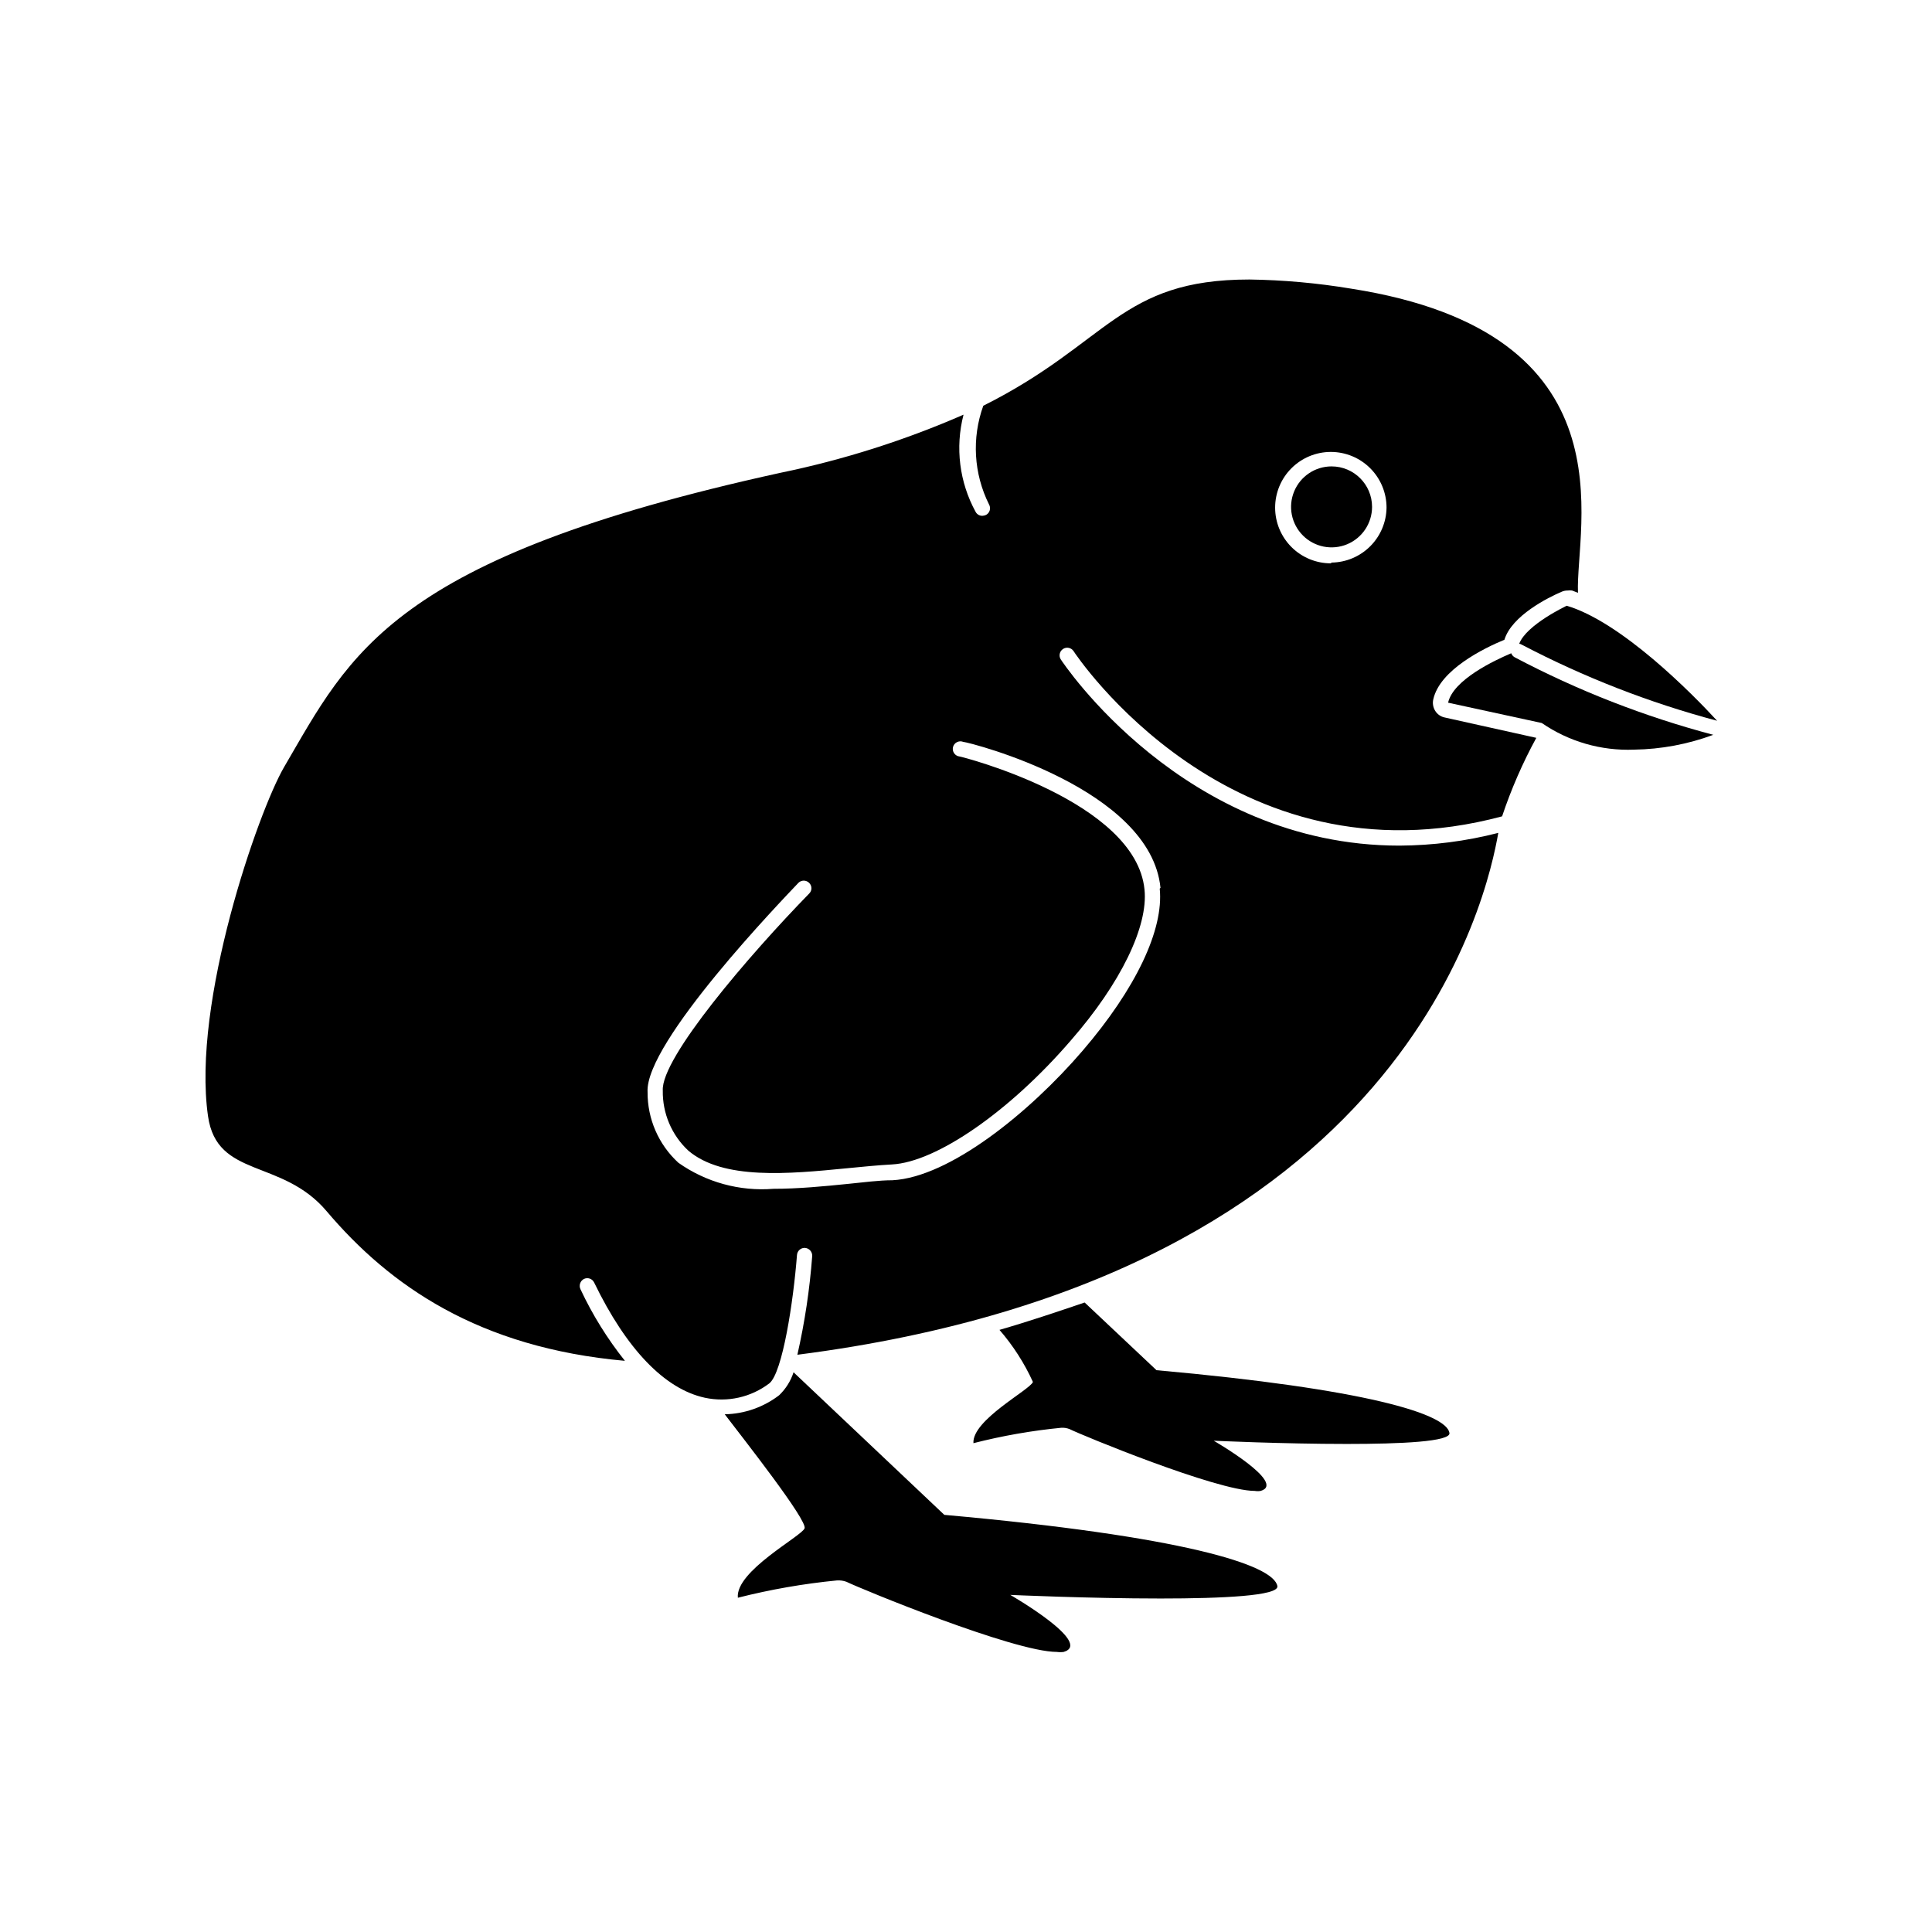 <?xml version="1.0" encoding="UTF-8"?>
<!-- Uploaded to: ICON Repo, www.iconrepo.com, Generator: ICON Repo Mixer Tools -->
<svg fill="#000000" width="800px" height="800px" version="1.1" viewBox="144 144 512 512" xmlns="http://www.w3.org/2000/svg">
 <g>
  <path d="m408.87 496.43c3.602 4.152 6.59 8.801 8.867 13.805-0.805 2.117-16.172 10.078-15.77 16.223 7.625-1.949 15.391-3.316 23.223-4.078 0.773-0.059 1.551 0.062 2.269 0.352 3.125 1.562 38.996 16.375 49.07 16.375 0.516 0.09 1.047 0.09 1.562 0 7.055-2.066-12.445-13.301-12.445-13.301s18.289 0.855 35.266 0.855c14.359 0 27.609-0.605 27.207-2.922-0.805-5.039-21.965-11.637-77.637-16.625l-19.043-17.938c-7.305 2.469-14.711 4.988-22.57 7.254z"/>
  <path d="m526.91 334.15c-1.062-0.203-1.996-0.844-2.566-1.766-0.57-0.918-0.75-2.023-0.504-3.074 1.762-7.809 13.352-13.504 18.844-15.77 1.965-6.398 11.586-11.184 15.113-12.695 0.52-0.242 1.086-0.363 1.66-0.352 0.387-0.051 0.773-0.051 1.16 0l1.562 0.605c-0.707-17.582 15.113-68.871-60.156-80.609-8.895-1.48-17.887-2.289-26.902-2.418-34.41 0-37.18 16.777-70.535 33.453-3.094 8.555-2.547 18.004 1.512 26.145 0.273 0.469 0.344 1.023 0.203 1.547-0.141 0.52-0.488 0.961-0.957 1.227-0.316 0.152-0.66 0.238-1.008 0.25-0.73 0.02-1.41-0.371-1.766-1.008-4.32-7.871-5.473-17.098-3.223-25.793-15.609 6.816-31.887 11.984-48.566 15.414-103.18 22.621-113.86 47.812-131.5 77.988-6.801 11.688-24.484 62.32-20.152 92.5 2.367 16.574 19.547 11.133 31.438 25.191 16.727 19.75 40.305 36.172 79.047 39.648v0.004c-4.66-5.848-8.617-12.223-11.789-18.996-0.469-1.016-0.047-2.223 0.957-2.719 1.004-0.469 2.195-0.039 2.672 0.957 8.566 17.684 18.691 28.215 29.32 30.531 5.996 1.297 12.258-0.102 17.133-3.828 3.477-2.871 6.348-21.613 7.305-34.008 0.039-0.535 0.289-1.031 0.695-1.383 0.406-0.352 0.934-0.523 1.469-0.48 1.102 0.105 1.926 1.059 1.867 2.164-0.66 8.801-1.973 17.543-3.93 26.148 161.77-20.707 182.93-122.27 185.75-138.3-8.562 2.199-17.359 3.332-26.199 3.375-57.184 0-89.375-48.77-89.727-49.324l-0.004 0.004c-0.609-0.934-0.352-2.184 0.582-2.797 0.93-0.613 2.184-0.352 2.797 0.578 0.402 0.656 41.664 63.027 113.56 43.781 2.402-7.188 5.438-14.152 9.066-20.805zm-75.57 45.344c1.109 10.883-6.348 26.551-20.453 42.977-14.105 16.426-35.266 33.504-50.383 34.309-3.629 0-7.609 0.555-11.738 0.957-6.449 0.656-13.25 1.309-19.801 1.309-8.945 0.715-17.859-1.727-25.188-6.902-5.25-4.816-8.215-11.625-8.164-18.742-0.754-13.148 35.77-50.984 39.953-55.418v-0.004c0.379-0.383 0.895-0.602 1.438-0.602 0.539 0 1.055 0.219 1.434 0.602 0.383 0.371 0.598 0.879 0.598 1.414 0 0.531-0.215 1.039-0.598 1.41-15.871 16.273-39.297 43.578-38.793 52.195v-0.004c-0.105 6.027 2.348 11.812 6.75 15.922 9.219 7.859 26.652 6.195 42.066 4.684 4.133-0.402 8.16-0.805 11.891-1.008 11.84-0.605 31.336-14.156 47.457-32.898 13.199-15.113 20.504-30.23 19.496-39.953-2.316-23.477-48.566-35.266-49.02-35.266l0.004 0.004c-0.578-0.066-1.098-0.375-1.43-0.852-0.332-0.477-0.445-1.074-0.305-1.637s0.516-1.039 1.031-1.305c0.516-0.27 1.121-0.301 1.66-0.09 2.219 0.254 49.676 12.395 52.297 38.695zm45.344-86.203c-3.914 0-7.668-1.555-10.438-4.324-2.769-2.769-4.324-6.523-4.324-10.438 0-3.918 1.555-7.672 4.324-10.438 2.769-2.769 6.523-4.324 10.438-4.324 3.914 0 7.668 1.555 10.438 4.324 2.769 2.766 4.324 6.519 4.324 10.438-0.051 3.844-1.602 7.516-4.324 10.238-2.719 2.719-6.391 4.269-10.234 4.32z"/>
  <path d="m350.47 513.76c-4.141 3.172-9.191 4.938-14.406 5.039 5.039 6.602 21.965 28.113 21.16 30.23-0.809 2.113-18.391 11.332-17.684 18.387 8.621-2.188 17.395-3.719 26.246-4.586 0.855-0.055 1.715 0.062 2.519 0.355 3.578 1.762 44.336 18.59 55.773 18.59 0.602 0.086 1.211 0.086 1.812 0 8.012-2.367-14.156-15.113-14.156-15.113s20.809 0.957 39.852 0.957c16.324 0 31.336-0.707 30.934-3.273-0.957-5.691-25.191-13.25-88.266-18.895l-39.953-37.785c-0.754 2.316-2.07 4.41-3.832 6.094z"/>
  <path d="m544.49 317.12c-4.383 1.863-15.367 7.004-16.727 13.098l24.836 5.391v0.004c7.172 4.926 15.742 7.398 24.438 7.051 7.172-0.105 14.277-1.434 21.008-3.93-18.273-4.836-35.934-11.73-52.648-20.555-0.418-0.238-0.738-0.609-0.906-1.059z"/>
  <path d="m559.2 304.53s-10.73 5.039-12.594 10.078l-0.004-0.004c0.254 0.031 0.492 0.117 0.707 0.254 16.445 8.617 33.801 15.379 51.742 20.152-6.652-7.254-25.395-26.199-39.852-30.48z"/>
  <path d="m496.88 267.6c-4.344 0-8.254 2.613-9.914 6.625-1.664 4.008-0.746 8.625 2.324 11.695 3.07 3.066 7.684 3.984 11.695 2.324 4.008-1.66 6.625-5.574 6.625-9.914 0-5.926-4.805-10.73-10.73-10.73z"/>
 </g>
</svg>